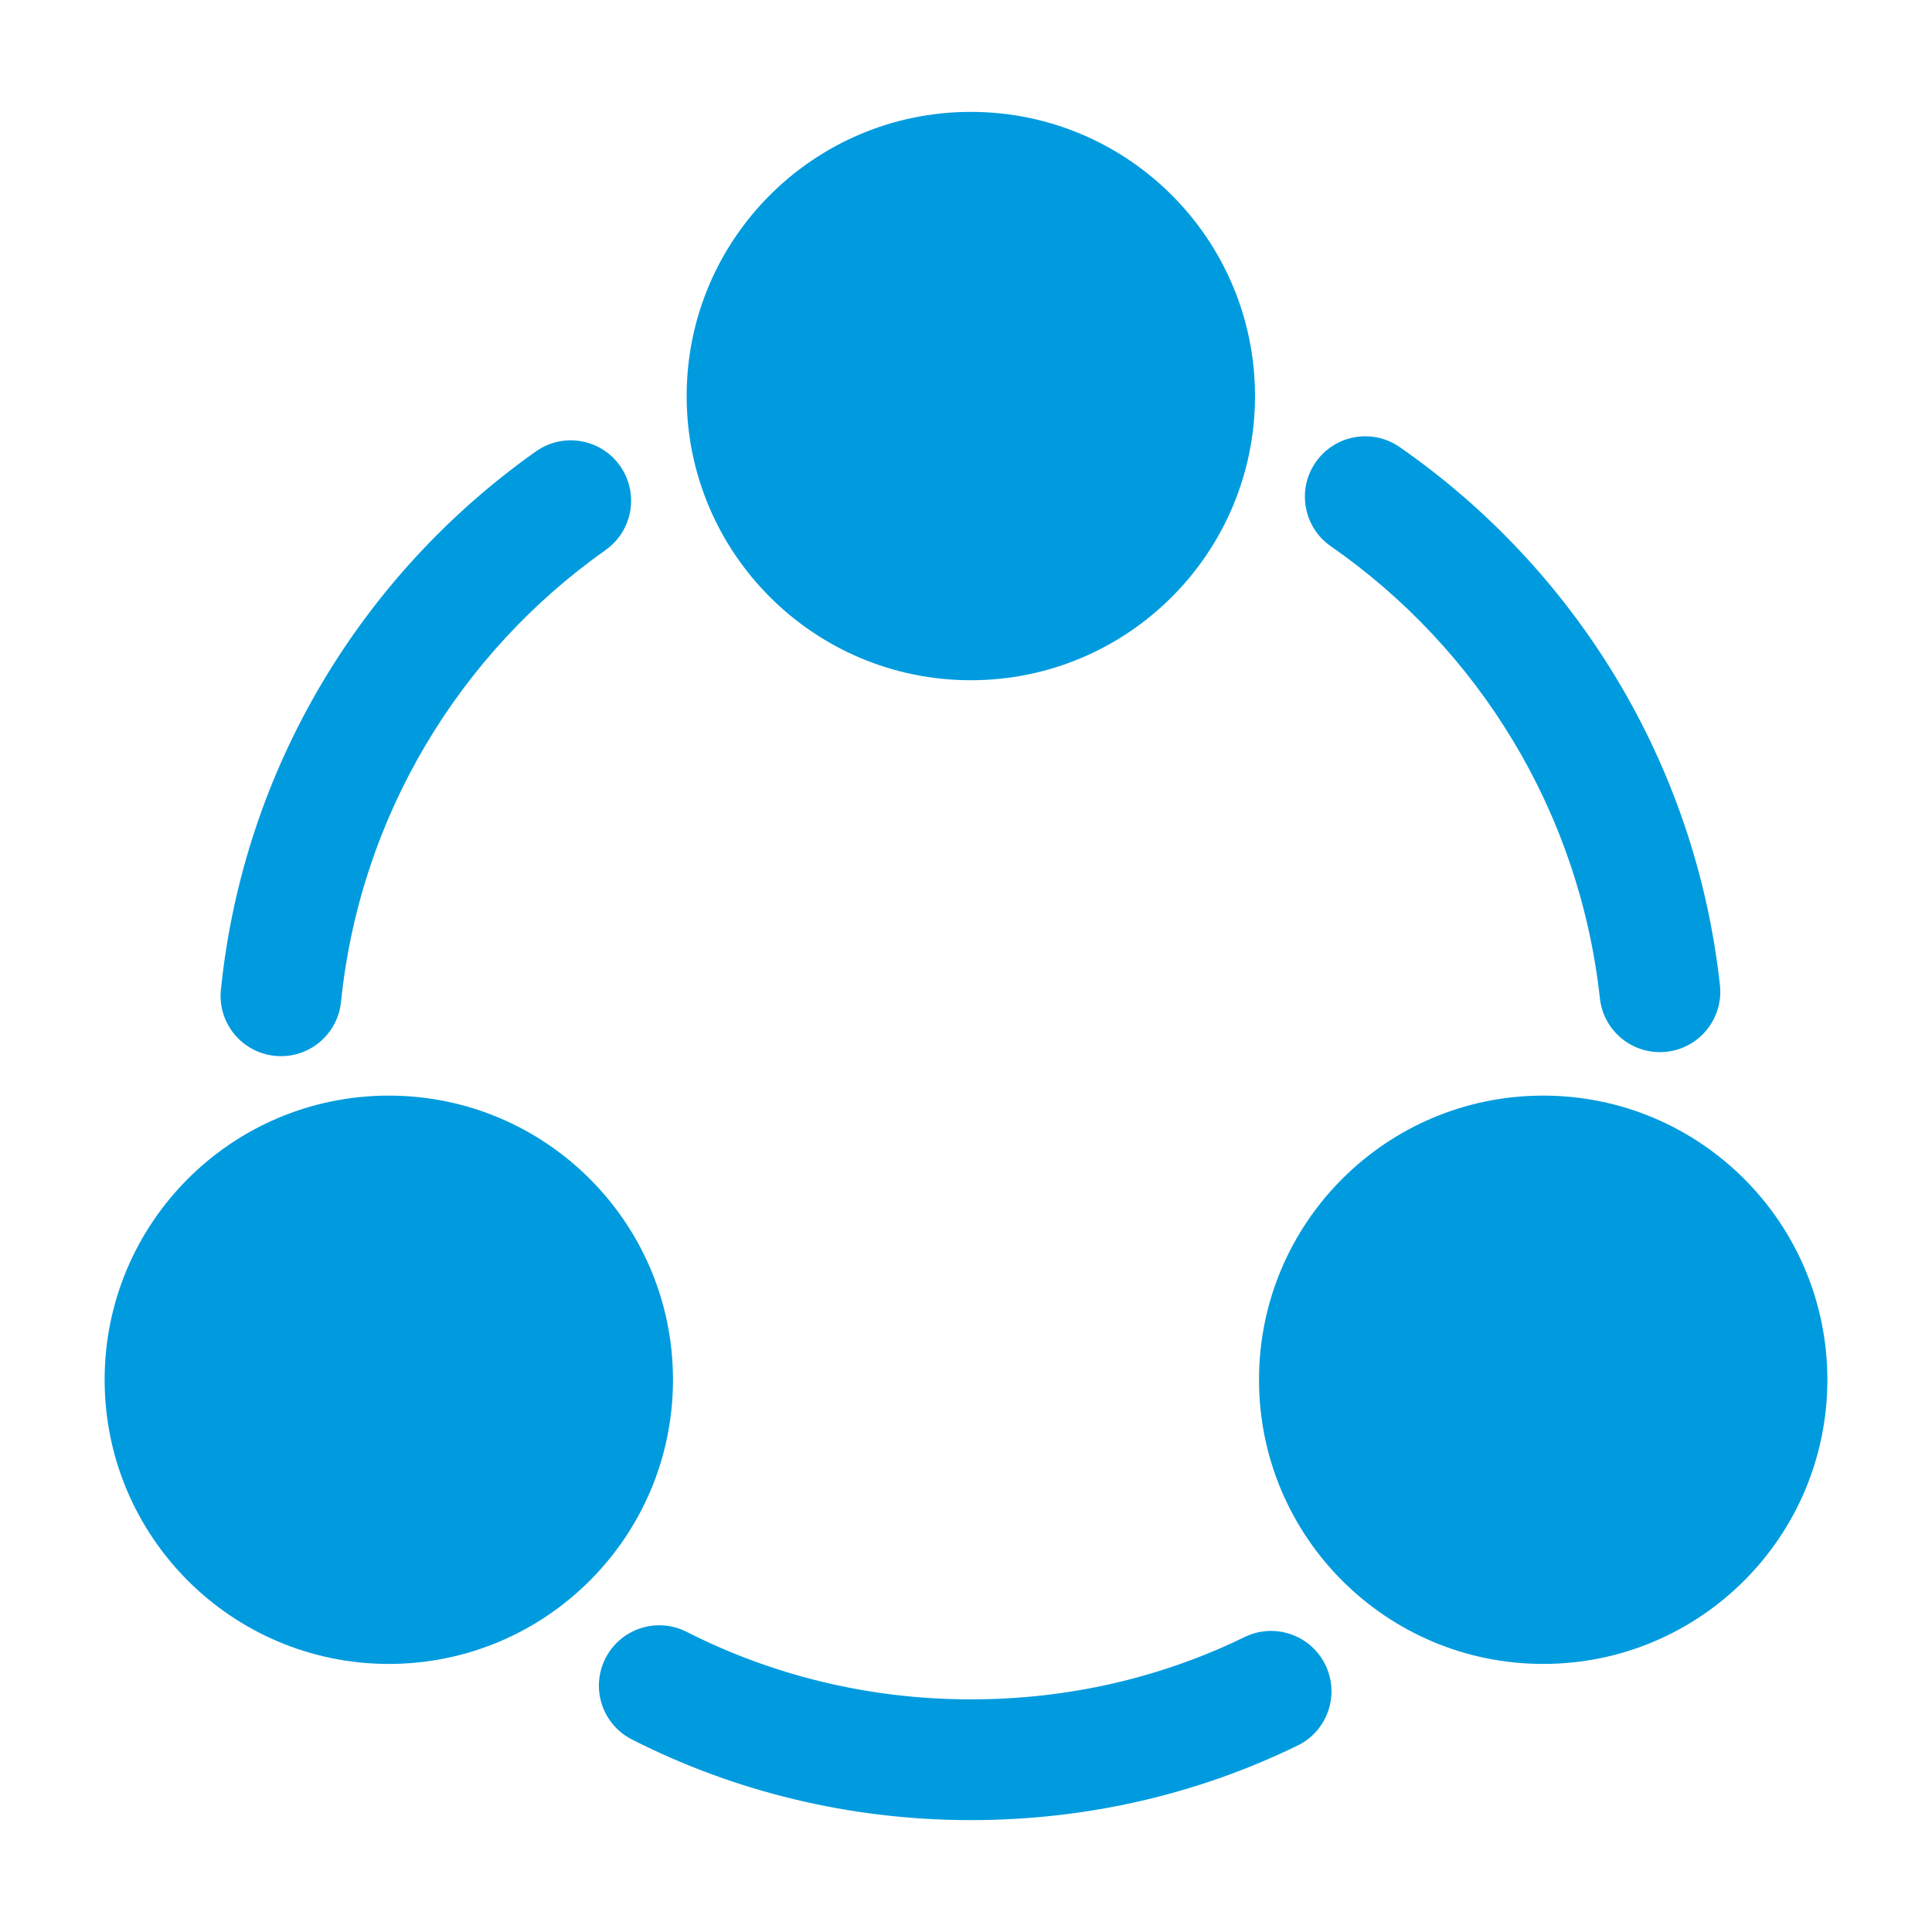 <svg width="56" height="56" viewBox="0 0 56 56" fill="none" xmlns="http://www.w3.org/2000/svg">
<path d="M28.14 3.243C23.591 3.243 19.903 6.931 19.903 11.48C19.903 16.029 23.591 19.717 28.14 19.717C32.689 19.717 36.377 16.029 36.377 11.48C36.377 6.931 32.689 3.243 28.14 3.243Z" fill="#009BDE"/>
<path d="M38.136 13.398C38.688 12.604 39.779 12.408 40.572 12.96C45.641 16.483 49.143 22.087 49.853 28.556C49.958 29.516 49.265 30.381 48.304 30.486C47.344 30.592 46.479 29.898 46.374 28.938C45.778 23.506 42.839 18.797 38.575 15.834C37.781 15.282 37.585 14.192 38.136 13.398Z" fill="#009BDE"/>
<path d="M17.972 13.503C18.53 14.292 18.343 15.384 17.554 15.942C13.332 18.927 10.438 23.635 9.884 29.042C9.786 30.003 8.927 30.703 7.965 30.604C7.004 30.506 6.304 29.647 6.403 28.685C7.062 22.238 10.515 16.633 15.533 13.085C16.322 12.527 17.414 12.714 17.972 13.503Z" fill="#009BDE"/>
<path d="M19.903 47.3C19.042 46.862 17.988 47.205 17.55 48.067C17.112 48.928 17.455 49.982 18.317 50.42C21.267 51.92 24.618 52.757 28.14 52.757C31.532 52.757 34.734 51.996 37.609 50.597C38.478 50.174 38.84 49.127 38.417 48.258C37.994 47.389 36.946 47.027 36.077 47.45C33.679 48.617 31.001 49.257 28.14 49.257C25.175 49.257 22.366 48.553 19.903 47.3Z" fill="#009BDE"/>
<path d="M11.27 31.757C6.721 31.757 3.033 35.444 3.033 39.993C3.033 44.542 6.721 48.23 11.27 48.23C15.819 48.23 19.507 44.542 19.507 39.993C19.507 35.444 15.819 31.757 11.27 31.757Z" fill="#009BDE"/>
<path d="M44.73 31.757C40.181 31.757 36.493 35.444 36.493 39.993C36.493 44.542 40.181 48.23 44.73 48.23C49.279 48.23 52.967 44.542 52.967 39.993C52.967 35.444 49.279 31.757 44.73 31.757Z" fill="#009BDE"/>
</svg>
